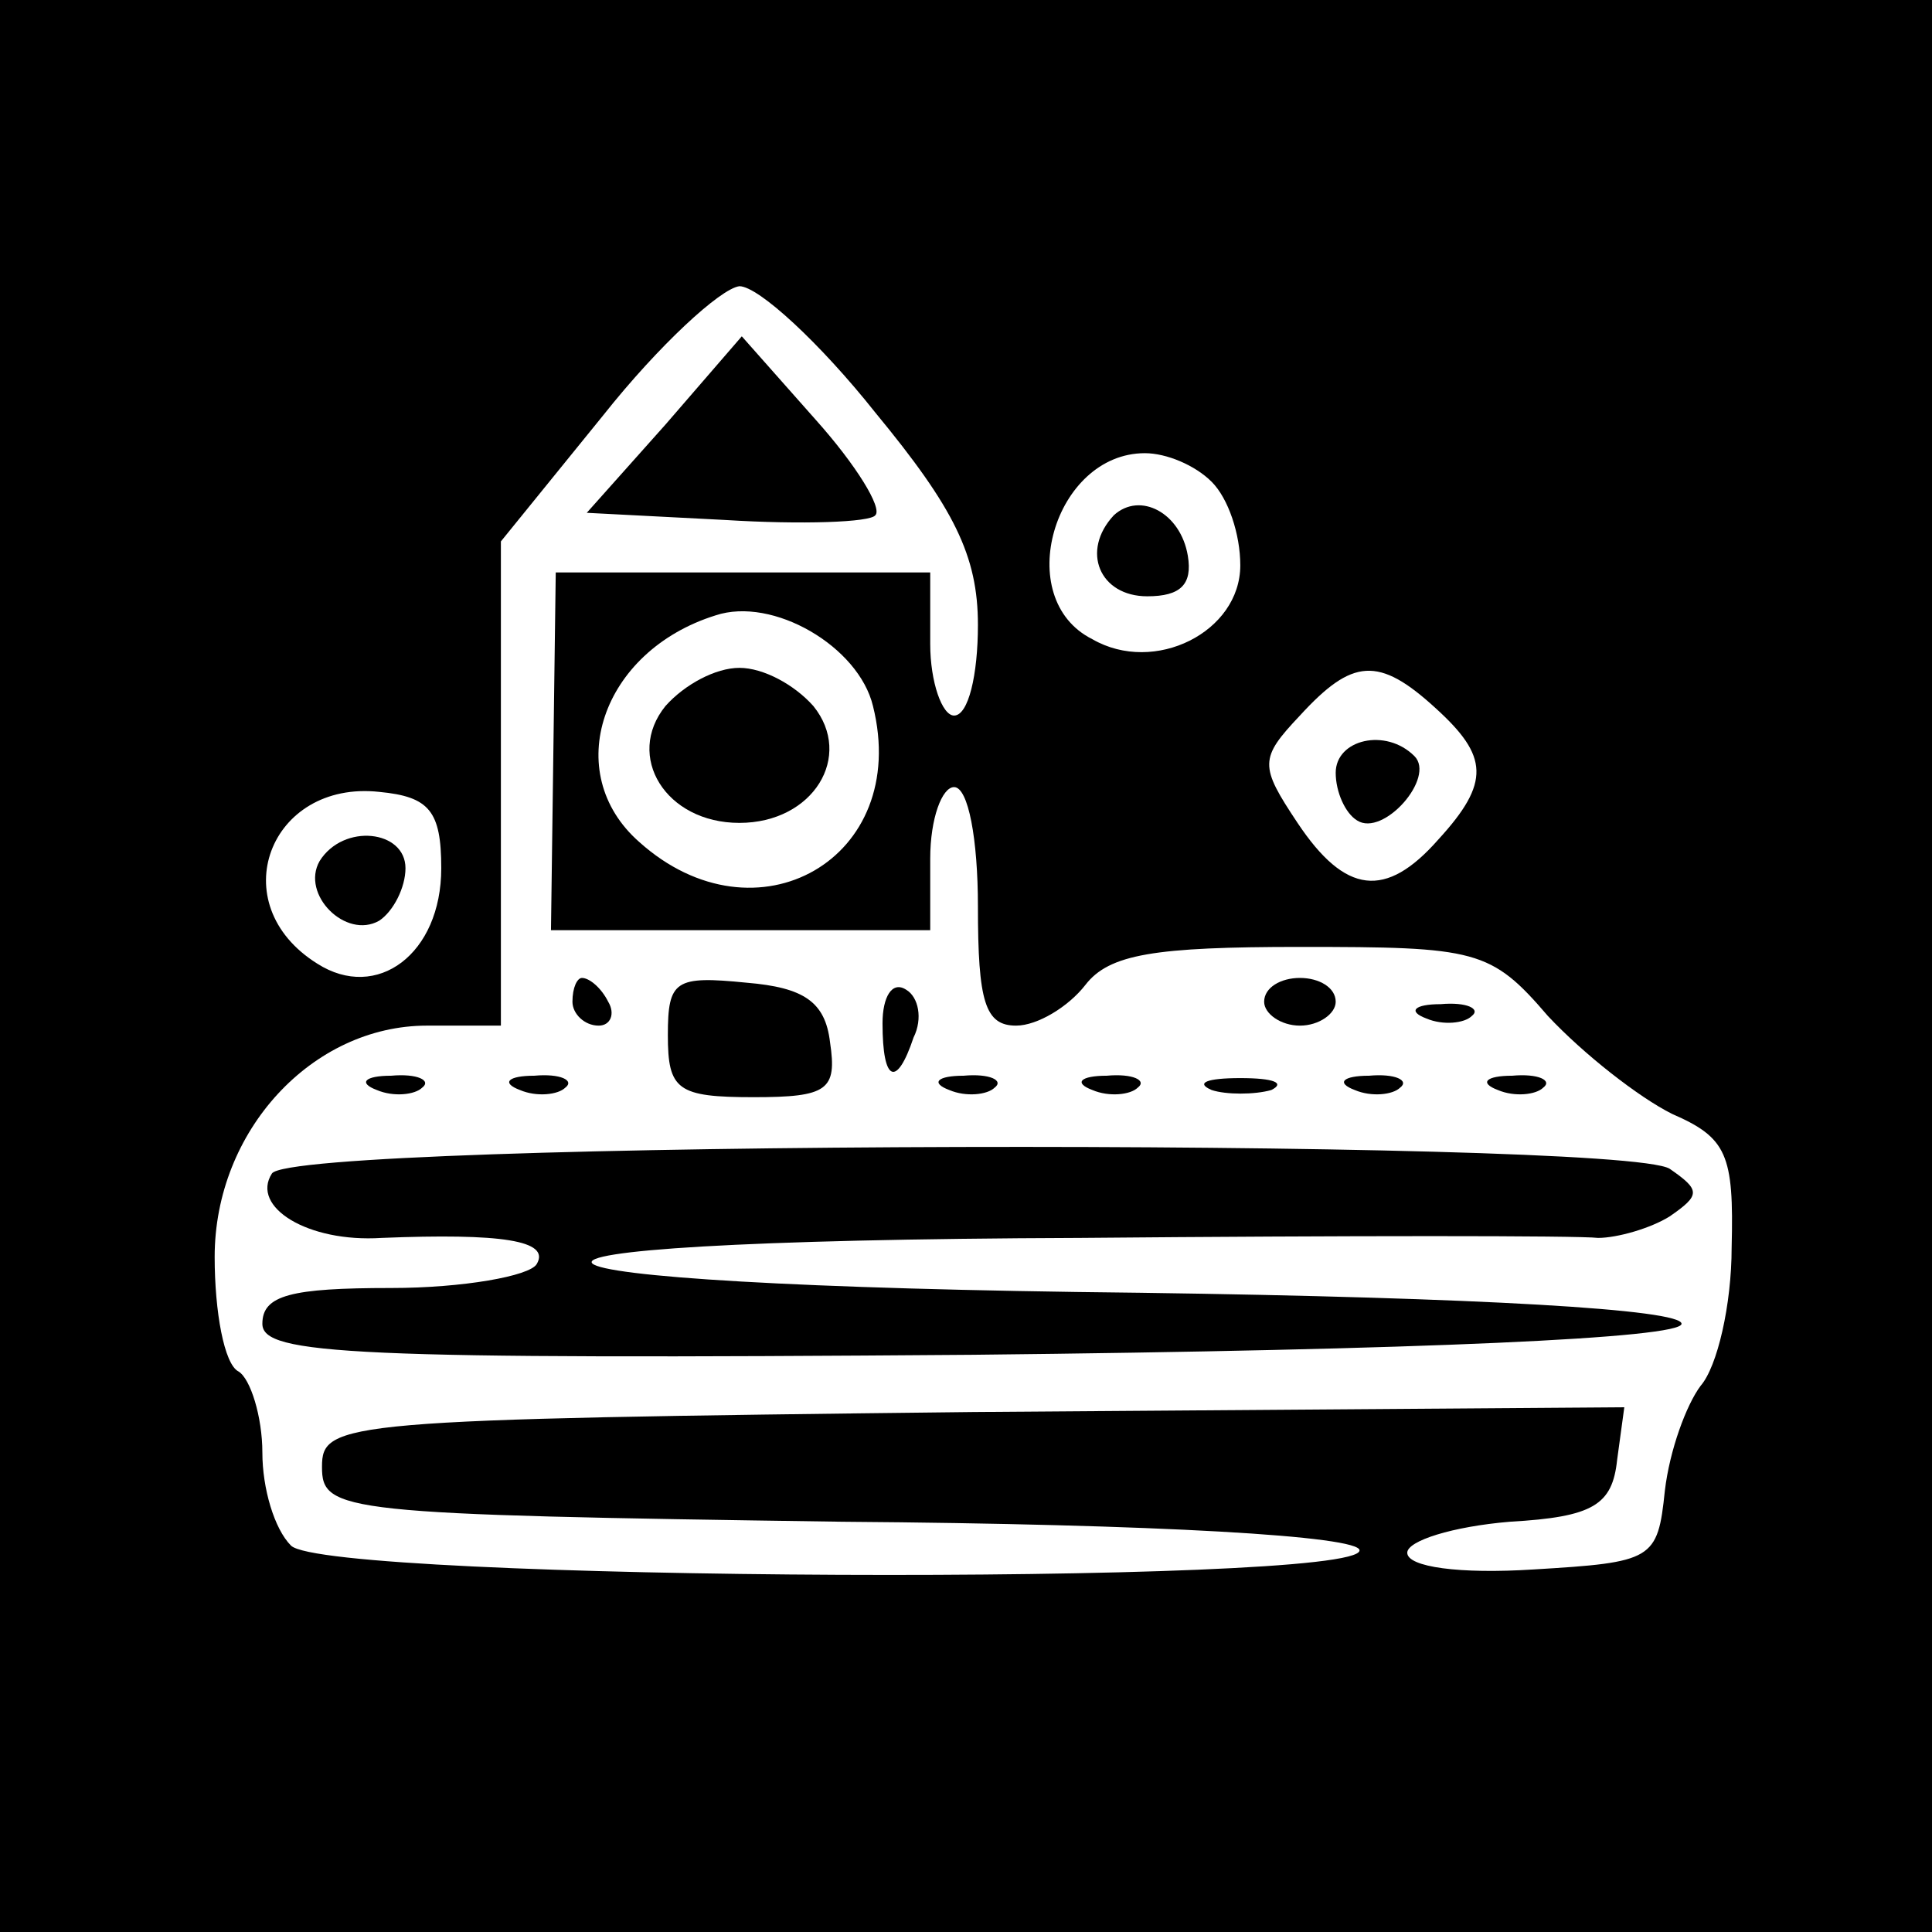 <?xml version="1.0" encoding="UTF-8" standalone="no"?> <svg xmlns="http://www.w3.org/2000/svg" version="1.0" width="81pt" height="81pt" viewBox="0 0 81 81" preserveAspectRatio="xMidYMid meet"><g transform="translate(0,81) scale(0.1,-0.1)" fill="#000000" stroke="none"><path d="M0 405 l0 -405 405 0 405 0 0 405 0 405 -405 0 -405 0 0 -405z m367 232 c33 -40 43 -60 43 -89 0 -21 -4 -38 -10 -38 -5 0 -10 14 -10 30 l0 30 -79 0 -78 0 -1 -75 -1 -75 80 0 79 0 0 30 c0 17 5 30 10 30 6 0 10 -22 10 -50 0 -40 3 -50 16 -50 9 0 22 8 29 17 10 13 29 16 90 16 74 0 80 -1 104 -29 15 -16 38 -34 52 -41 23 -10 26 -17 25 -56 0 -24 -6 -50 -13 -58 -6 -8 -13 -27 -15 -44 -3 -29 -5 -30 -55 -33 -31 -2 -53 1 -53 7 0 5 19 11 43 13 35 2 43 7 45 26 l3 22 -273 -2 c-265 -3 -273 -4 -273 -23 0 -19 8 -20 218 -23 133 -1 217 -6 217 -12 0 -15 -433 -13 -448 2 -7 7 -12 24 -12 39 0 15 -5 31 -10 34 -6 3 -10 25 -10 48 0 53 41 97 89 97 l31 0 0 101 0 102 43 53 c23 29 49 53 57 54 8 0 34 -24 57 -53z m141 -29 c7 -7 12 -22 12 -35 0 -28 -36 -46 -62 -31 -34 17 -16 78 22 78 9 0 21 -5 28 -12z m-142 -94 c16 -64 -49 -101 -98 -57 -33 29 -16 80 32 95 24 8 60 -13 66 -38z m236 -1 c22 -20 23 -31 1 -55 -22 -25 -39 -23 -59 7 -16 24 -16 27 1 45 22 24 33 25 57 3z m-417 -67 c0 -36 -27 -56 -52 -40 -40 25 -20 77 26 72 21 -2 26 -8 26 -32z"></path><path d="M279 632 l-33 -37 58 -3 c32 -2 61 -1 63 2 3 3 -8 21 -25 40 l-31 35 -32 -37z"></path><path d="M240 390 c0 -5 5 -10 11 -10 5 0 7 5 4 10 -3 6 -8 10 -11 10 -2 0 -4 -4 -4 -10z"></path><path d="M280 376 c0 -23 4 -26 36 -26 31 0 35 3 32 23 -2 17 -11 23 -35 25 -30 3 -33 1 -33 -22z"></path><path d="M370 381 c0 -25 6 -27 13 -6 4 8 2 17 -3 20 -6 4 -10 -3 -10 -14z"></path><path d="M530 390 c0 -5 7 -10 15 -10 8 0 15 5 15 10 0 6 -7 10 -15 10 -8 0 -15 -4 -15 -10z"></path><path d="M598 383 c7 -3 16 -2 19 1 4 3 -2 6 -13 5 -11 0 -14 -3 -6 -6z"></path><path d="M158 353 c7 -3 16 -2 19 1 4 3 -2 6 -13 5 -11 0 -14 -3 -6 -6z"></path><path d="M218 353 c7 -3 16 -2 19 1 4 3 -2 6 -13 5 -11 0 -14 -3 -6 -6z"></path><path d="M398 353 c7 -3 16 -2 19 1 4 3 -2 6 -13 5 -11 0 -14 -3 -6 -6z"></path><path d="M458 353 c7 -3 16 -2 19 1 4 3 -2 6 -13 5 -11 0 -14 -3 -6 -6z"></path><path d="M508 353 c6 -2 18 -2 25 0 6 3 1 5 -13 5 -14 0 -19 -2 -12 -5z"></path><path d="M568 353 c7 -3 16 -2 19 1 4 3 -2 6 -13 5 -11 0 -14 -3 -6 -6z"></path><path d="M628 353 c7 -3 16 -2 19 1 4 3 -2 6 -13 5 -11 0 -14 -3 -6 -6z"></path><path d="M114 318 c-9 -14 15 -29 46 -27 50 2 71 -1 65 -11 -3 -5 -31 -10 -61 -10 -42 0 -54 -3 -54 -15 0 -13 37 -15 298 -13 189 2 297 7 297 13 0 6 -84 11 -227 13 -292 3 -312 22 -25 23 111 1 209 1 217 0 8 0 22 4 30 9 13 9 13 11 0 20 -21 13 -577 12 -586 -2z"></path><path d="M467 594 c-14 -15 -6 -34 14 -34 14 0 19 5 17 17 -3 18 -20 27 -31 17z"></path><path d="M279 514 c-17 -21 0 -49 31 -49 31 0 48 28 31 49 -8 9 -21 16 -31 16 -10 0 -23 -7 -31 -16z"></path><path d="M560 486 c0 -8 4 -17 9 -20 11 -7 33 18 24 27 -12 12 -33 7 -33 -7z"></path><path d="M134 449 c-8 -14 11 -33 25 -25 6 4 11 14 11 22 0 16 -26 19 -36 3z"></path></g></svg> 
